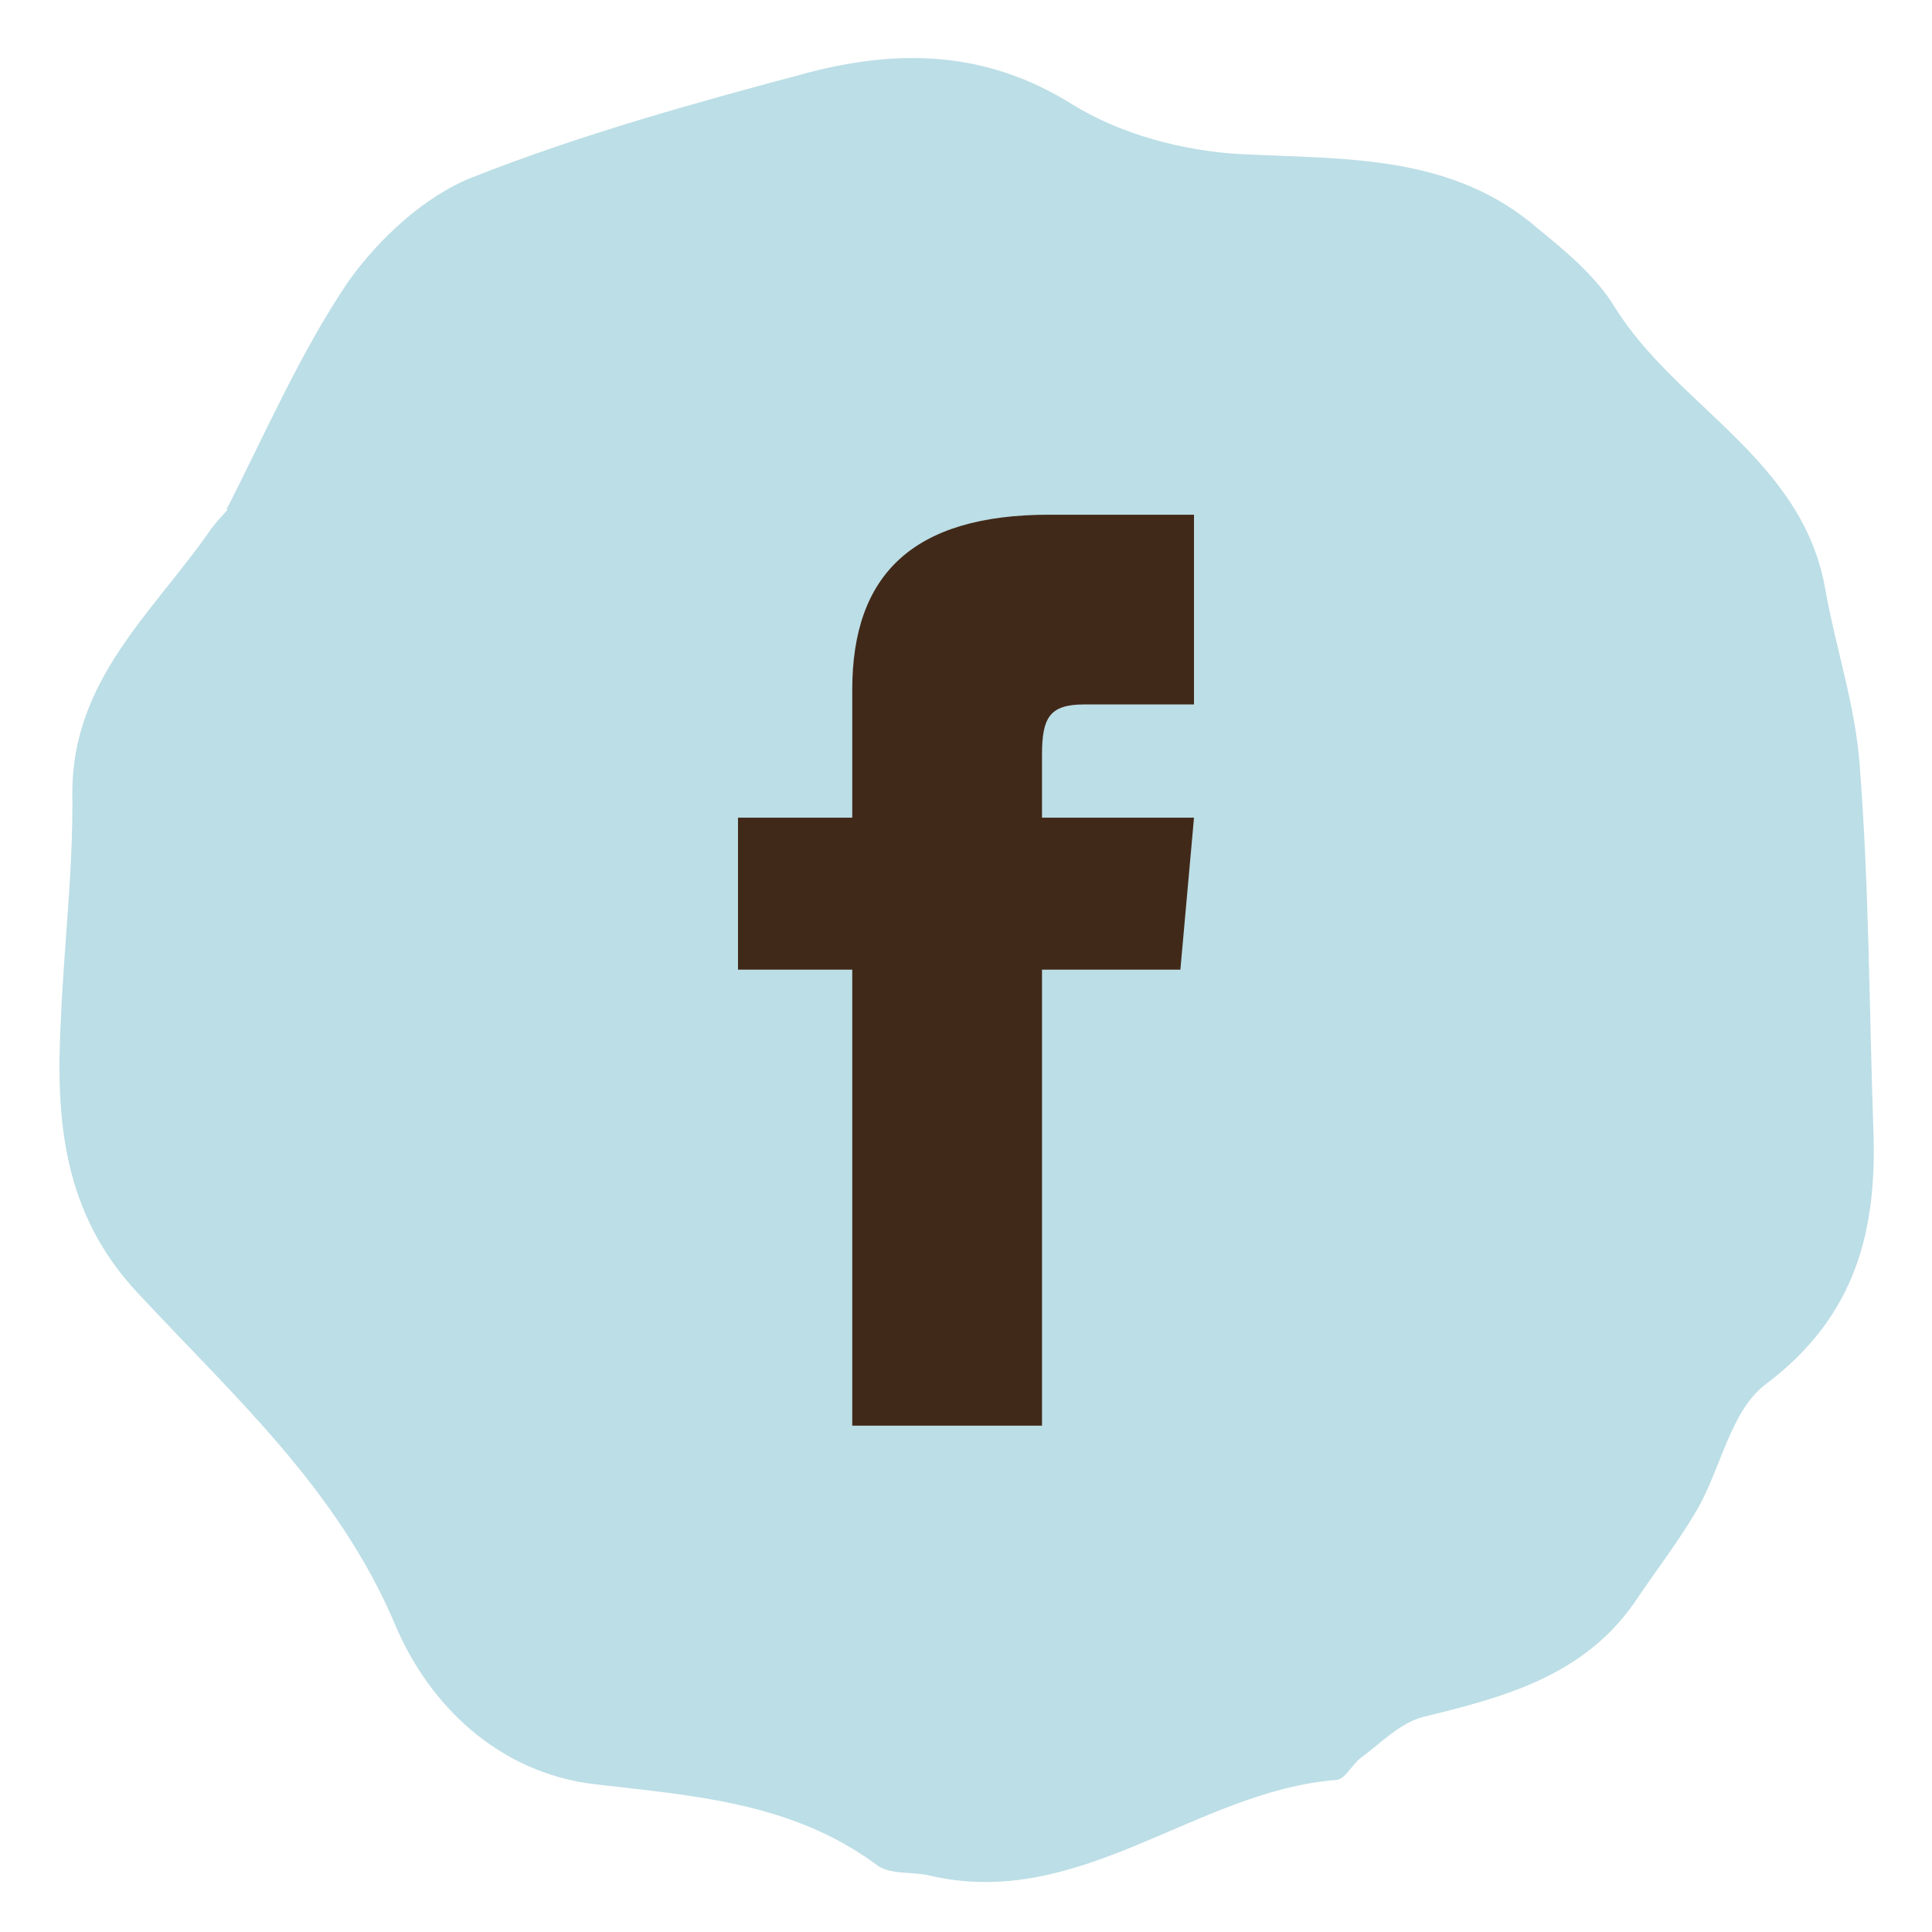 <?xml version="1.0" encoding="UTF-8"?>
<svg xmlns="http://www.w3.org/2000/svg" version="1.1" viewBox="0 0 184.3 184.3">
  <defs>
    <style>
      .cls-1 {
        fill: #412919;
      }

      .cls-2 {
        fill: #bcdee6;
      }
    </style>
  </defs>
  <!-- Generator: Adobe Illustrator 28.7.1, SVG Export Plug-In . SVG Version: 1.2.0 Build 142)  -->
  <g>
    <g id="Layer_1">
      <g id="Laag_1">
        <path class="cls-2" d="M21.5,48.8c3.8-7.4,7.1-15.1,11.7-21.9,2.9-4.1,7.3-8.2,11.9-10,10.4-4.1,21.2-7.1,32.1-10,8.5-2.2,16.8-2.1,25,3,4.6,2.9,10.7,4.5,16.1,4.8,10.1.5,20.2,0,28.4,7.1,2.7,2.2,5.6,4.6,7.4,7.6,5.9,9.4,17.8,14.4,20,26.7,1,5.7,2.9,11.2,3.3,16.9.9,11.4.9,23,1.3,34.5.4,9.8-1.6,18-10.2,24.5-3.4,2.5-4.3,8-6.6,12-1.8,3.1-4,5.9-6,8.9-4.9,7-12.4,9-20.2,10.9-2.2.6-4,2.5-5.9,3.9-.9.7-1.5,2.1-2.4,2.1-13.4,1.1-24.4,12.5-38.8,9.1-1.7-.4-3.8,0-5.1-1.1-8.1-5.9-17.4-6.5-26.8-7.6-9.2-1.1-15.8-7.6-19-15.2-5.5-13-15.5-21.9-24.6-31.7-7.1-7.6-7.8-16.5-7.3-25.9.3-7.3,1.2-14.5,1.1-21.8,0-10.7,7.6-17.1,13-24.8.6-.9,1.4-1.7,2.1-2.5l-.2.3h-.2Z"/>
      </g>
      <path class="cls-1" d="M81.3,78h-10.9v14.5h10.9v43.5h18.1v-43.5h13.2l1.3-14.5h-14.5v-6c0-3.5.7-4.8,4-4.8h10.5v-18.1h-13.8c-13,0-18.8,5.7-18.8,16.7v12.3Z"/>
    </g>
  </g>
</svg>